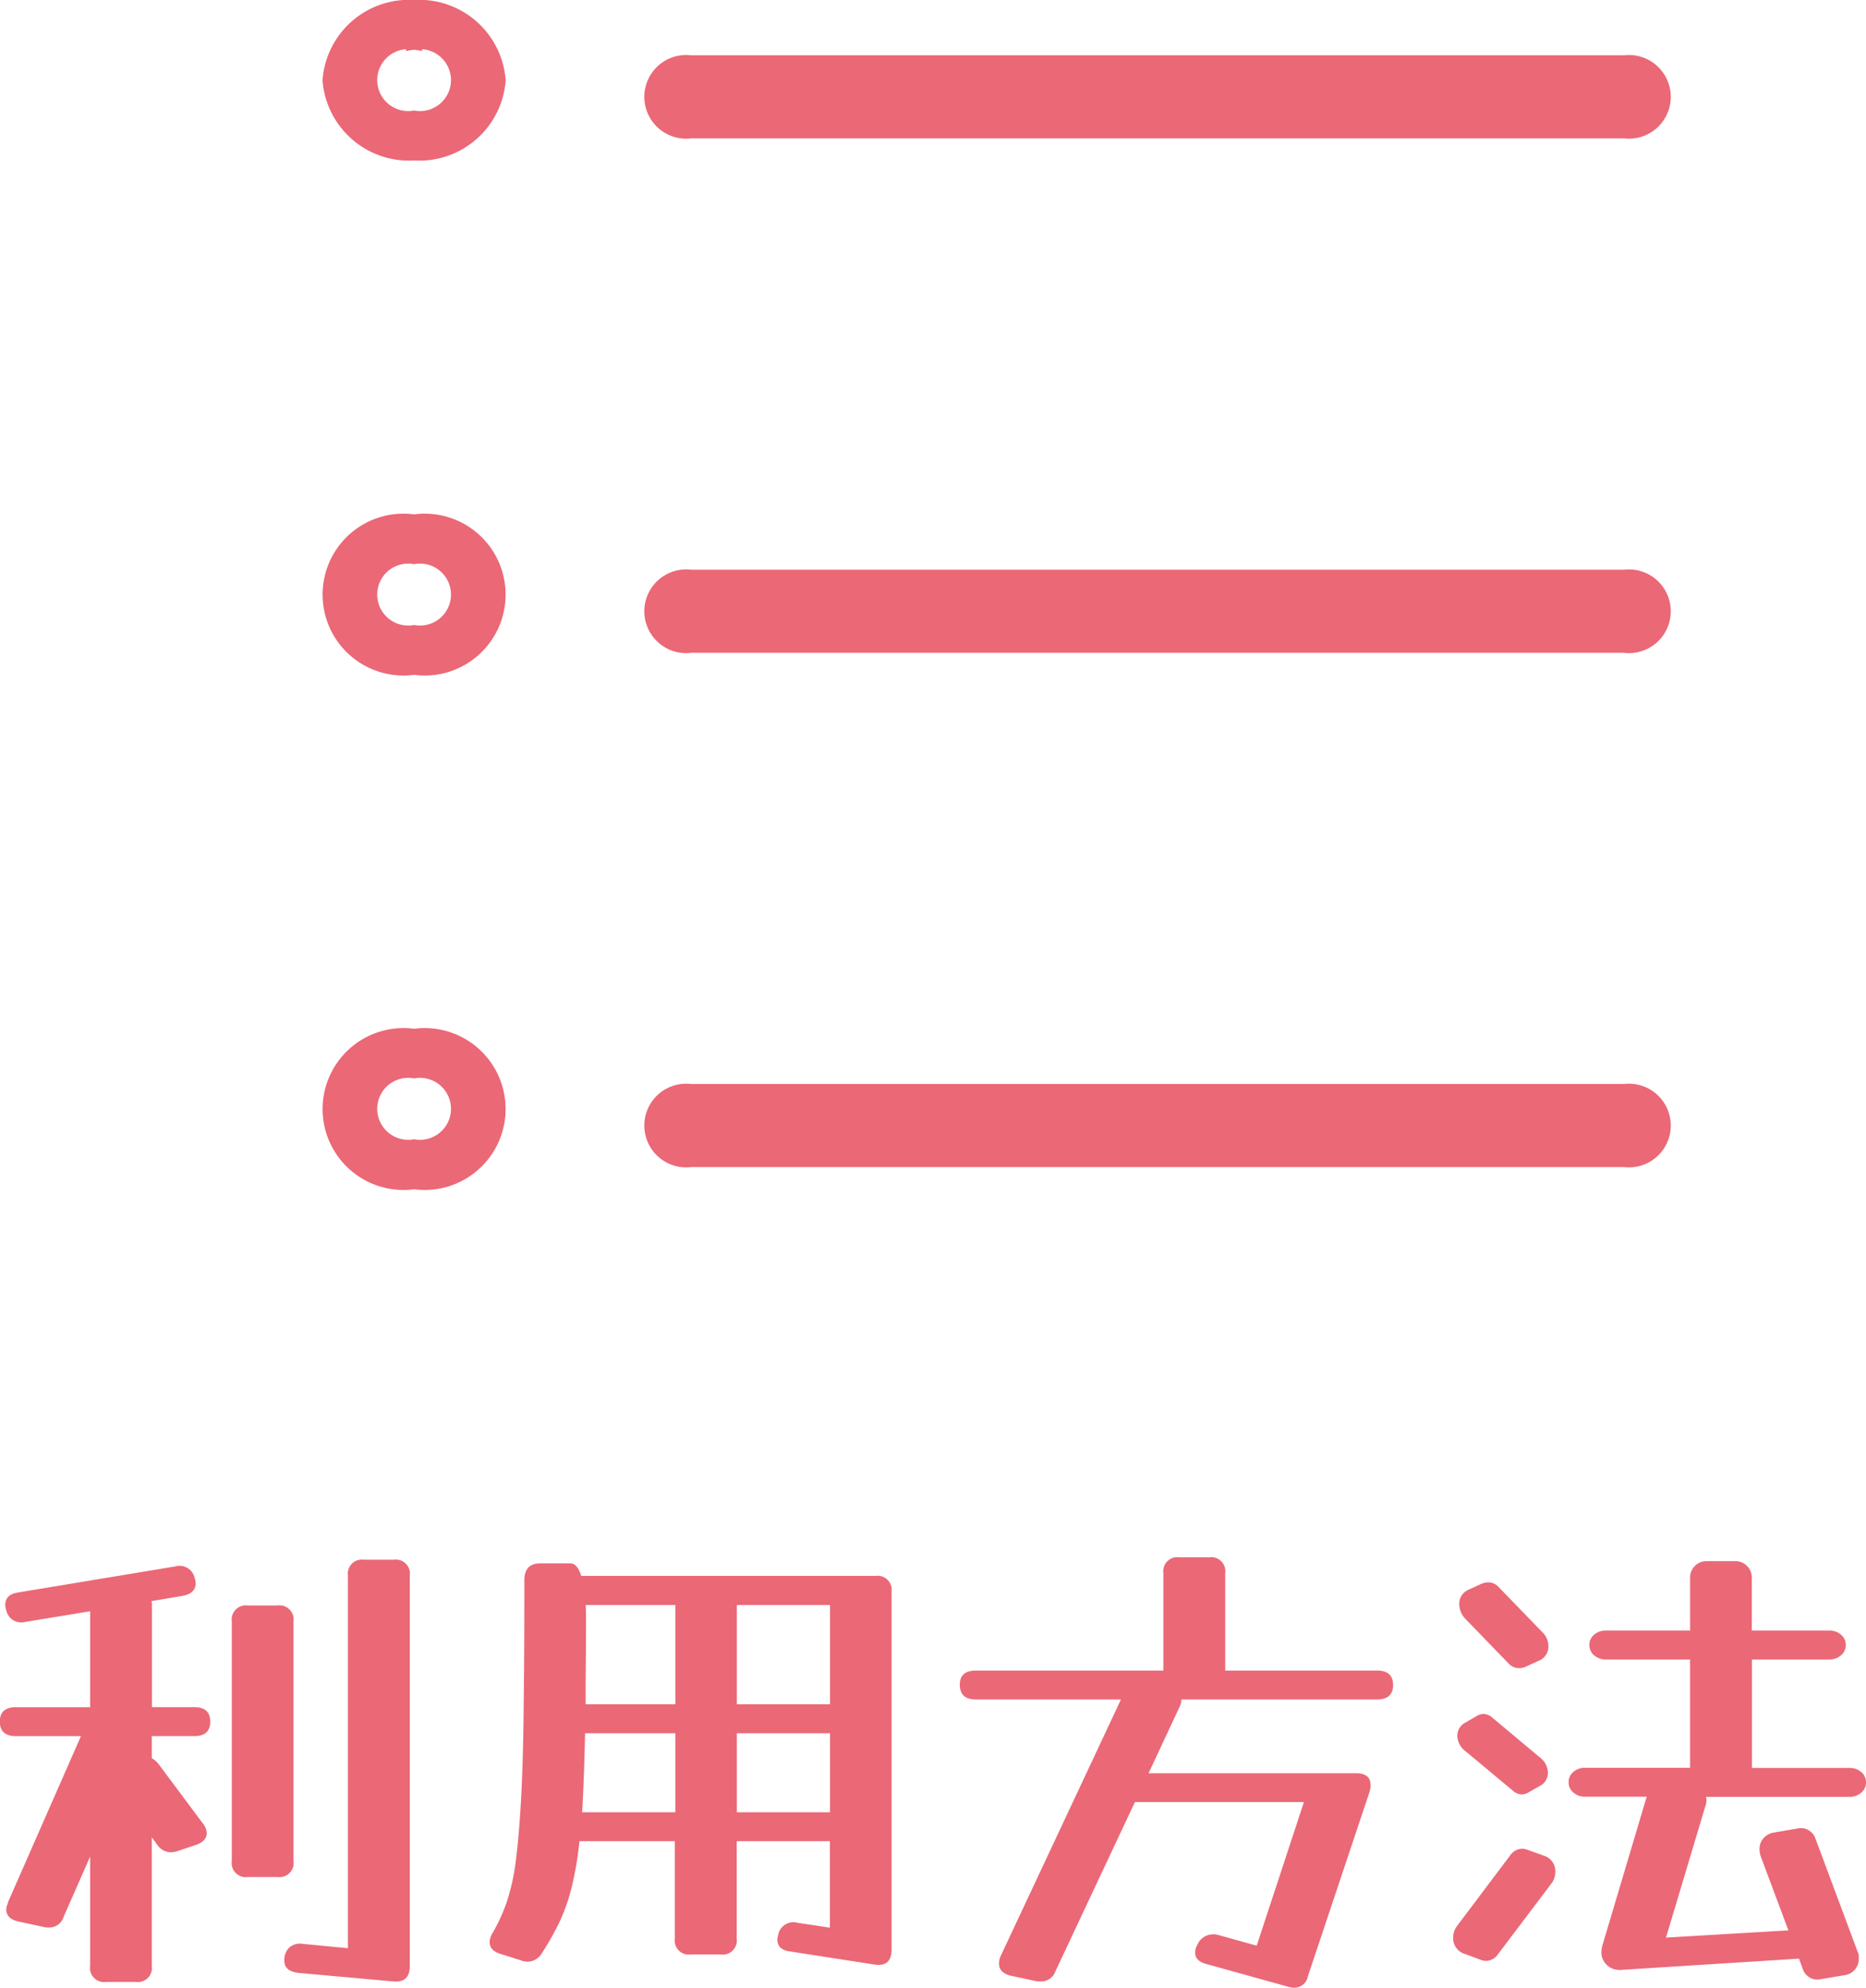 <svg xmlns="http://www.w3.org/2000/svg" viewBox="0 0 58.08 61.858"><defs><style>.a,.b{fill:#eb6877;}.b{stroke:#eb6877c;stroke-width:0.5px;}</style></defs><g transform="translate(-940.87 -19.75)"><path class="a" d="M10.17.5Q9.72.45,9.72.12a.528.528,0,0,1,.158-.413.5.5,0,0,1,.412-.112L11.7-.27V-11.865a.438.438,0,0,1,.5-.495h.93a.438.438,0,0,1,.495.495V.285q0,.525-.51.48ZM2.85-1.245a.464.464,0,0,1-.45.33A.712.712,0,0,1,2.235-.93L1.44-1.1q-.375-.09-.375-.375a.34.34,0,0,1,.022-.12,1.1,1.1,0,0,0,.038-.12L3.39-6.87H1.365q-.5,0-.5-.45t.5-.45h2.31v-2.985l-2.01.33a.479.479,0,0,1-.6-.36.693.693,0,0,1-.023-.083.421.421,0,0,1-.008-.083q0-.33.405-.39l4.89-.81a.479.479,0,0,1,.6.36.693.693,0,0,1,.022.083.421.421,0,0,1,.008.082q0,.315-.4.39l-.975.165a.332.332,0,0,1,.015.1v3.2h1.32q.495,0,.495.45t-.495.45H5.595v.69a.672.672,0,0,1,.225.2l1.365,1.83a.527.527,0,0,1,.12.3q0,.24-.315.36L6.42-3.3a.771.771,0,0,1-.24.045.519.519,0,0,1-.42-.24L5.595-3.72V.285A.438.438,0,0,1,5.1.78H4.17a.438.438,0,0,1-.495-.5V-3.12Zm7.155-1.74a.438.438,0,0,1-.495.5H8.58a.438.438,0,0,1-.495-.5V-10.44a.438.438,0,0,1,.495-.495h.93a.438.438,0,0,1,.495.495ZM17.73-.105A.523.523,0,0,1,17.3.15.643.643,0,0,1,17.07.105l-.63-.2q-.33-.105-.33-.36a.557.557,0,0,1,.09-.285,5.45,5.45,0,0,0,.435-.945,6.587,6.587,0,0,0,.285-1.267q.1-.757.165-1.9t.083-2.812q.023-1.672.023-4.057,0-.525.495-.525h.93q.225,0,.345.39h9.165a.438.438,0,0,1,.495.495V-.225q0,.54-.525.465l-2.61-.405q-.42-.045-.42-.375a.348.348,0,0,1,.007-.068.693.693,0,0,1,.022-.082V-.7a.479.479,0,0,1,.6-.36l1.005.15V-3.6h-2.9V-.57a.438.438,0,0,1-.495.495h-.93a.438.438,0,0,1-.5-.495V-3.6h-2.97a10.226,10.226,0,0,1-.24,1.425A5.878,5.878,0,0,1,18.292-1.1,8.878,8.878,0,0,1,17.73-.105Zm1.38-10.41q0,.75-.007,1.41T19.1-7.86h2.79v-3.09H19.1Q19.11-10.755,19.11-10.515Zm4.695-.39V-7.86h2.9v-3.09h-2.9ZM18.99-4.5h2.9V-6.96H19.08q-.015.735-.038,1.342T18.99-4.5Zm4.815,0h2.9V-6.96h-2.9ZM33.72.45a.472.472,0,0,1-.465.315A.712.712,0,0,1,33.09.75L32.325.585q-.36-.09-.36-.375a.563.563,0,0,1,.06-.255L35.76-8.01H31.245q-.495,0-.5-.45t.5-.45H37.08v-3.03a.438.438,0,0,1,.495-.495h.93a.438.438,0,0,1,.5.495v3.03h4.725q.5,0,.5.45t-.5.45h-6.09a.475.475,0,0,1-.06.24l-.96,2.055H43.08q.45,0,.45.375a.546.546,0,0,1-.007.09q-.008.045-.022.105L41.58.6a.431.431,0,0,1-.435.36.547.547,0,0,1-.09-.007.592.592,0,0,1-.09-.023L38.43.225q-.36-.09-.36-.36a.446.446,0,0,1,.06-.225l.03-.06A.525.525,0,0,1,38.61-.7.547.547,0,0,1,38.7-.7q.045.007.1.022l1.185.33,1.47-4.47H36.195ZM55.4-5.94v.06H58.44a.537.537,0,0,1,.36.127.405.405,0,0,1,.15.323.405.405,0,0,1-.15.322.537.537,0,0,1-.36.128H53.97a.332.332,0,0,1,.015.105.421.421,0,0,1-.007.082.694.694,0,0,1-.022.082L52.725-.6l3.81-.225-.87-2.325q-.015-.06-.022-.105a.646.646,0,0,1-.007-.105.489.489,0,0,1,.127-.337.527.527,0,0,1,.322-.172L56.85-4a.441.441,0,0,1,.315.06.48.48,0,0,1,.21.255l1.32,3.54a.242.242,0,0,1,.03.1V.06A.507.507,0,0,1,58.6.4a.507.507,0,0,1-.33.172L57.51.7a.441.441,0,0,1-.315-.06.48.48,0,0,1-.21-.255l-.12-.33L51.33.405a.566.566,0,0,1-.443-.15.539.539,0,0,1-.173-.405.843.843,0,0,1,.03-.2l1.38-4.635h-1.92a.537.537,0,0,1-.36-.128.405.405,0,0,1-.15-.322.405.405,0,0,1,.15-.323.537.537,0,0,1,.36-.127h3.27V-9.255H50.85a.537.537,0,0,1-.36-.128.405.405,0,0,1-.15-.322.405.405,0,0,1,.15-.323.537.537,0,0,1,.36-.127h2.625v-1.65a.491.491,0,0,1,.15-.36.491.491,0,0,1,.36-.15h.9a.491.491,0,0,1,.36.15.491.491,0,0,1,.15.36v1.65H57.81a.537.537,0,0,1,.36.127.405.405,0,0,1,.15.323.405.405,0,0,1-.15.322.537.537,0,0,1-.36.128H55.4ZM48.87-10.11a.6.6,0,0,1,.195.435.472.472,0,0,1-.315.465l-.39.18a.529.529,0,0,1-.21.045.432.432,0,0,1-.315-.135L46.47-10.53a.664.664,0,0,1-.18-.435.473.473,0,0,1,.3-.465l.39-.18a.611.611,0,0,1,.21-.045.432.432,0,0,1,.315.135Zm-.075,3.9a.613.613,0,0,1,.255.48.458.458,0,0,1-.24.405l-.345.195a.45.45,0,0,1-.24.075.453.453,0,0,1-.27-.12L46.485-6.4a.613.613,0,0,1-.255-.48.458.458,0,0,1,.24-.405l.345-.2a.45.45,0,0,1,.24-.075.453.453,0,0,1,.27.12ZM47.88-3.165a.456.456,0,0,1,.375-.2.494.494,0,0,1,.15.03l.5.18a.506.506,0,0,1,.375.51.6.6,0,0,1-.12.36L47.49-.075a.456.456,0,0,1-.375.2.494.494,0,0,1-.15-.03L46.47-.09A.506.506,0,0,1,46.1-.6a.6.6,0,0,1,.12-.36Z" transform="translate(940 80.648)"/><g transform="translate(951.159 20)"><path class="b" d="M2.6,33.744A2.445,2.445,0,0,0,5.2,31.5,2.448,2.448,0,0,0,2.6,29.25,2.445,2.445,0,0,0,0,31.5,2.452,2.452,0,0,0,2.6,33.744Zm0-3.451a1.214,1.214,0,1,1,0,2.4,1.214,1.214,0,1,1,0-2.4Z" transform="translate(0 -29.25)"/><path class="b" d="M2.6,196.64a2.269,2.269,0,1,0,0-4.49,2.269,2.269,0,1,0,0,4.49Zm0-3.446a1.214,1.214,0,1,1,0,2.4,1.214,1.214,0,1,1,0-2.4Z" transform="translate(0 -176.141)"/><path class="b" d="M2.6,359.54a2.269,2.269,0,1,0,0-4.49,2.269,2.269,0,1,0,0,4.49Zm0-3.451a1.214,1.214,0,1,1,0,2.4,1.214,1.214,0,1,1,0-2.4Z" transform="translate(0 -323.032)"/><path class="b" d="M164.786,71.736h29.07a1.052,1.052,0,1,0,0-2.086h-29.07a1.052,1.052,0,1,0,0,2.086Z" transform="translate(-153.581 -67.929)"/><path class="b" d="M164.786,234.636h29.07a1.052,1.052,0,1,0,0-2.086h-29.07a1.052,1.052,0,1,0,0,2.086Z" transform="translate(-153.581 -214.82)"/><path class="b" d="M164.786,397.436h29.07a1.052,1.052,0,1,0,0-2.086h-29.07a1.052,1.052,0,1,0,0,2.086Z" transform="translate(-153.581 -361.616)"/></g></g></svg>